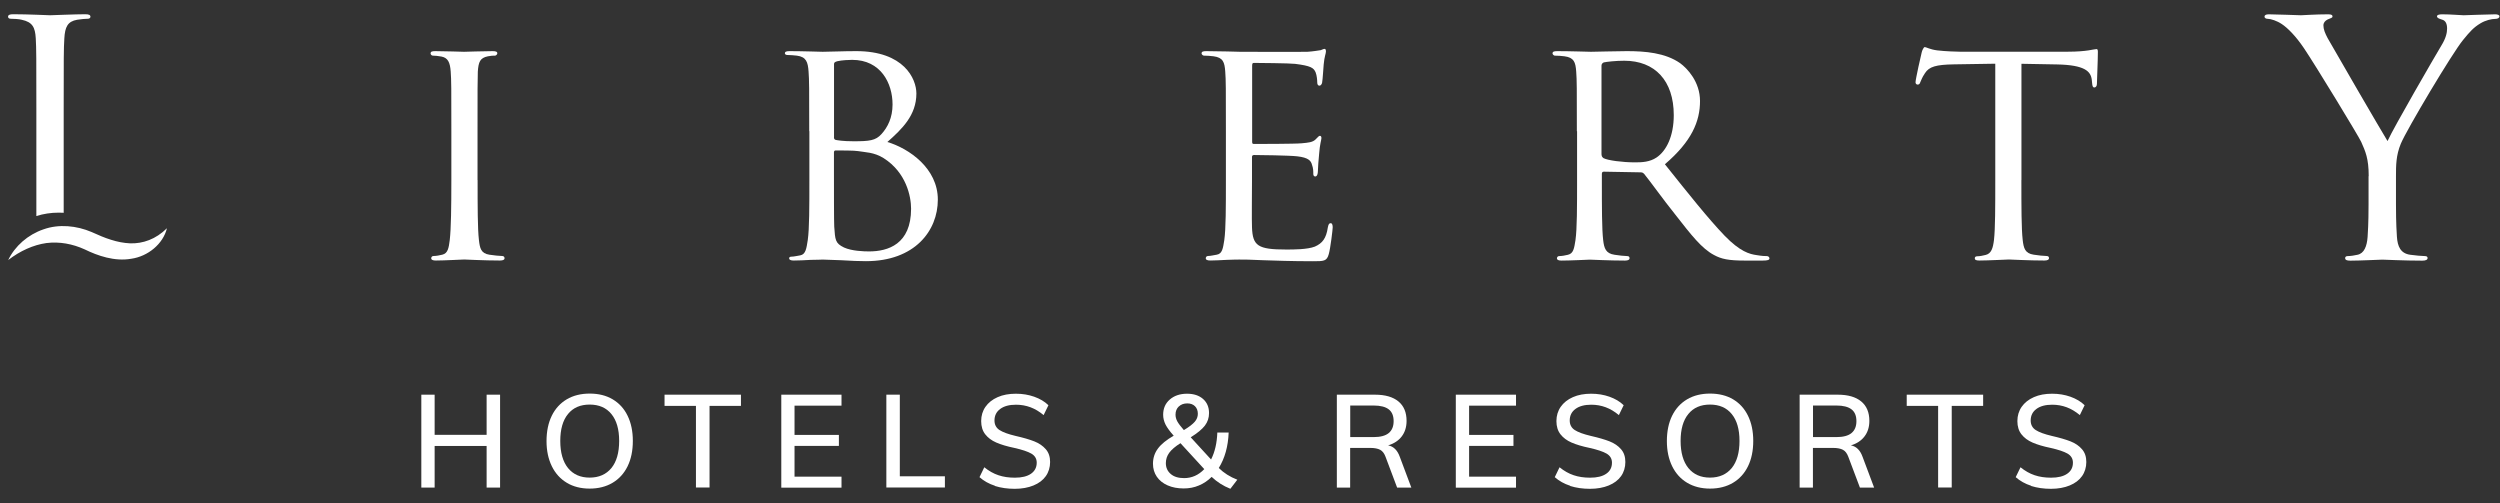 <svg width="164" height="33" viewBox="0 0 164 33" fill="none" xmlns="http://www.w3.org/2000/svg">
<rect x="0" y="0" width="164" height="33" fill="#333333" stroke="none"/>
<path d="M31.331 11.811C31.331 13.563 31.331 14.995 31.417 15.744C31.479 16.278 31.546 16.622 32.099 16.708C32.376 16.751 32.781 16.794 32.953 16.794C33.058 16.794 33.1 16.88 33.1 16.942C33.1 17.028 33.015 17.09 32.8 17.09C31.756 17.09 30.535 17.023 30.449 17.023C30.344 17.023 29.166 17.09 28.588 17.09C28.398 17.09 28.288 17.047 28.288 16.942C28.288 16.88 28.331 16.794 28.436 16.794C28.608 16.794 28.841 16.751 29.013 16.708C29.375 16.622 29.438 16.283 29.504 15.744C29.59 14.995 29.609 13.563 29.609 11.811V8.604C29.609 5.783 29.609 5.268 29.566 4.695C29.523 4.075 29.375 3.798 28.97 3.712C28.756 3.669 28.522 3.65 28.393 3.65C28.307 3.65 28.245 3.564 28.245 3.502C28.245 3.392 28.331 3.354 28.546 3.354C29.166 3.354 30.339 3.397 30.444 3.397C30.53 3.397 31.746 3.354 32.323 3.354C32.538 3.354 32.624 3.397 32.624 3.502C32.624 3.564 32.538 3.65 32.476 3.65C32.347 3.65 32.218 3.65 32.008 3.693C31.493 3.798 31.388 4.056 31.345 4.7C31.326 5.277 31.326 5.788 31.326 8.609V11.816L31.331 11.811Z" fill="white"/>
<path d="M53.085 8.604C53.085 5.783 53.085 5.268 53.042 4.695C52.999 4.075 52.894 3.731 52.274 3.65C52.126 3.631 51.807 3.607 51.635 3.607C51.573 3.607 51.487 3.564 51.487 3.502C51.487 3.397 51.573 3.354 51.788 3.354C52.642 3.354 53.858 3.397 53.968 3.397C54.416 3.397 55.293 3.354 56.166 3.354C59.305 3.354 60.115 5.172 60.115 6.132C60.115 7.563 59.176 8.461 58.212 9.315C59.643 9.745 61.522 11.047 61.522 13.095C61.522 15.142 60.006 17.133 56.805 17.133C56.462 17.133 55.78 17.113 55.184 17.071C54.587 17.047 54.053 17.028 53.968 17.028C53.925 17.028 53.581 17.047 53.2 17.047C52.813 17.071 52.365 17.09 52.069 17.09C51.878 17.09 51.769 17.047 51.769 16.942C51.769 16.88 51.812 16.837 51.921 16.837C52.093 16.837 52.327 16.775 52.498 16.751C52.861 16.684 52.904 16.283 52.99 15.744C53.095 14.995 53.095 13.563 53.095 11.811V8.604H53.085ZM54.707 8.991C54.707 9.119 54.75 9.162 54.836 9.181C54.94 9.2 55.284 9.267 55.99 9.267C57.034 9.267 57.44 9.224 57.826 8.795C58.231 8.346 58.551 7.726 58.551 6.852C58.551 5.464 57.783 3.927 55.904 3.927C55.689 3.927 55.241 3.946 54.945 4.013C54.773 4.056 54.712 4.099 54.712 4.204V8.991H54.707ZM54.707 11C54.707 12.408 54.707 14.589 54.726 14.866C54.788 15.744 54.788 15.954 55.365 16.235C55.875 16.469 56.667 16.493 57.01 16.493C58.251 16.493 59.767 16.025 59.767 13.692C59.767 12.88 59.448 11.319 57.974 10.379C57.335 9.974 56.734 9.993 56.285 9.912C56.052 9.869 55.112 9.869 54.812 9.869C54.75 9.869 54.707 9.912 54.707 9.998V11.005V11Z" fill="white"/>
<path d="M80.419 8.603C80.419 5.783 80.419 5.267 80.376 4.695C80.333 4.074 80.228 3.774 79.608 3.692C79.46 3.669 79.136 3.649 78.969 3.649C78.907 3.649 78.821 3.564 78.821 3.501C78.821 3.396 78.907 3.354 79.122 3.354C79.975 3.354 81.192 3.396 81.301 3.396C81.43 3.396 85.36 3.416 85.785 3.396C86.147 3.373 86.491 3.311 86.639 3.291C86.724 3.268 86.81 3.206 86.896 3.206C86.963 3.206 86.982 3.291 86.982 3.377C86.982 3.506 86.877 3.721 86.834 4.232C86.815 4.404 86.772 5.215 86.729 5.43C86.71 5.516 86.643 5.621 86.558 5.621C86.453 5.621 86.41 5.535 86.41 5.387C86.41 5.258 86.386 4.957 86.305 4.747C86.176 4.446 85.985 4.318 84.96 4.189C84.64 4.146 82.46 4.127 82.246 4.127C82.16 4.127 82.141 4.189 82.141 4.318V9.253C82.141 9.381 82.141 9.443 82.246 9.443C82.48 9.443 84.96 9.443 85.384 9.4C85.832 9.358 86.109 9.338 86.305 9.143C86.433 9.014 86.519 8.909 86.581 8.909C86.643 8.909 86.686 8.952 86.686 9.057C86.686 9.162 86.581 9.463 86.538 10.059C86.496 10.422 86.453 11.109 86.453 11.233C86.453 11.381 86.41 11.577 86.281 11.577C86.195 11.577 86.152 11.51 86.152 11.405C86.152 11.233 86.152 11.042 86.066 10.808C86.004 10.551 85.832 10.336 85.103 10.255C84.588 10.193 82.585 10.169 82.26 10.169C82.155 10.169 82.131 10.236 82.131 10.298V11.815C82.131 12.436 82.108 14.55 82.131 14.913C82.174 16.13 82.518 16.369 84.373 16.369C84.864 16.369 85.761 16.369 86.252 16.178C86.743 15.963 87.001 15.643 87.106 14.918C87.149 14.703 87.192 14.641 87.297 14.641C87.402 14.641 87.425 14.789 87.425 14.918C87.425 15.046 87.278 16.287 87.168 16.669C87.039 17.137 86.848 17.137 86.124 17.137C84.712 17.137 83.624 17.094 82.856 17.07C82.065 17.027 81.573 17.027 81.297 17.027C81.254 17.027 80.891 17.027 80.486 17.046C80.123 17.065 79.694 17.089 79.398 17.089C79.208 17.089 79.098 17.046 79.098 16.941C79.098 16.879 79.141 16.793 79.246 16.793C79.418 16.793 79.651 16.731 79.823 16.707C80.185 16.645 80.228 16.283 80.314 15.748C80.419 14.999 80.419 13.567 80.419 11.815V8.608V8.603Z" fill="white"/>
<path d="M103.442 8.604C103.442 5.783 103.442 5.268 103.399 4.695C103.356 4.075 103.251 3.774 102.631 3.693C102.483 3.669 102.163 3.65 101.992 3.65C101.93 3.65 101.844 3.564 101.844 3.502C101.844 3.397 101.93 3.354 102.144 3.354C102.998 3.354 104.257 3.397 104.367 3.397C104.558 3.397 106.141 3.354 106.718 3.354C107.915 3.354 109.237 3.459 110.219 4.146C110.686 4.49 111.521 5.363 111.521 6.628C111.521 7.974 110.968 9.277 109.217 10.775C110.753 12.699 112.06 14.345 113.148 15.476C114.149 16.503 114.769 16.674 115.241 16.736C115.604 16.799 115.795 16.799 115.904 16.799C116.014 16.799 116.076 16.884 116.076 16.947C116.076 17.052 115.971 17.094 115.628 17.094H114.454C113.386 17.094 112.919 16.989 112.446 16.732C111.636 16.307 110.954 15.429 109.885 14.059C109.093 13.076 108.264 11.902 107.858 11.41C107.772 11.324 107.729 11.305 107.601 11.305L105.211 11.262C105.125 11.262 105.082 11.305 105.082 11.41V11.84C105.082 13.591 105.082 15.004 105.168 15.753C105.23 16.288 105.34 16.631 105.917 16.713C106.174 16.756 106.58 16.799 106.752 16.799C106.88 16.799 106.899 16.884 106.899 16.947C106.899 17.032 106.814 17.094 106.599 17.094C105.574 17.094 104.376 17.032 104.295 17.032C104.276 17.032 103.012 17.094 102.435 17.094C102.244 17.094 102.135 17.052 102.135 16.947C102.135 16.884 102.178 16.799 102.283 16.799C102.454 16.799 102.688 16.756 102.86 16.713C103.222 16.627 103.265 16.288 103.351 15.753C103.456 15.004 103.456 13.572 103.456 11.821V8.613L103.442 8.604ZM105.063 10.141C105.063 10.246 105.106 10.312 105.192 10.375C105.469 10.523 106.432 10.651 107.262 10.651C107.71 10.651 108.221 10.632 108.669 10.332C109.308 9.902 109.799 8.943 109.799 7.554C109.799 5.287 108.559 3.984 106.551 3.984C105.998 3.984 105.397 4.051 105.206 4.094C105.12 4.137 105.058 4.199 105.058 4.309V10.141H105.063Z" fill="white"/>
<path d="M132.603 11.811C132.603 13.562 132.603 14.994 132.689 15.744C132.751 16.278 132.836 16.622 133.413 16.708C133.671 16.751 134.096 16.794 134.267 16.794C134.396 16.794 134.415 16.88 134.415 16.942C134.415 17.027 134.329 17.09 134.115 17.09C133.089 17.09 131.892 17.023 131.787 17.023C131.701 17.023 130.399 17.09 129.846 17.09C129.631 17.09 129.545 17.047 129.545 16.942C129.545 16.88 129.588 16.813 129.693 16.813C129.865 16.813 130.08 16.77 130.247 16.727C130.633 16.641 130.738 16.278 130.805 15.744C130.89 14.994 130.89 13.562 130.89 11.811V4.179L128.177 4.222C127.003 4.242 126.555 4.37 126.278 4.8C126.064 5.12 126.045 5.249 125.978 5.377C125.935 5.525 125.873 5.549 125.787 5.549C125.744 5.549 125.658 5.506 125.658 5.401C125.658 5.21 126.021 3.583 126.064 3.435C126.083 3.33 126.192 3.091 126.254 3.091C126.383 3.091 126.574 3.239 127.089 3.306C127.623 3.368 128.348 3.392 128.563 3.392H135.655C136.275 3.392 136.7 3.349 137 3.306C137.277 3.263 137.449 3.22 137.534 3.22C137.62 3.22 137.62 3.325 137.62 3.435C137.62 3.989 137.558 5.296 137.558 5.506C137.558 5.654 137.472 5.74 137.387 5.74C137.301 5.74 137.258 5.678 137.239 5.42L137.22 5.229C137.153 4.671 136.747 4.265 134.954 4.227L132.607 4.184V11.816L132.603 11.811Z" fill="white"/>
<path d="M155.387 11.553C155.387 10.398 155.172 9.931 154.896 9.31C154.748 8.967 151.886 4.266 151.137 3.158C150.603 2.366 150.069 1.831 149.687 1.579C149.368 1.364 148.962 1.235 148.767 1.235C148.662 1.235 148.552 1.192 148.552 1.087C148.552 1.001 148.638 0.939 148.829 0.939C149.234 0.939 150.837 1.001 150.942 1.001C151.09 1.001 151.9 0.939 152.735 0.939C152.969 0.939 153.012 1.001 153.012 1.087C153.012 1.173 152.883 1.192 152.692 1.278C152.521 1.364 152.416 1.493 152.416 1.664C152.416 1.922 152.521 2.175 152.692 2.5C153.036 3.12 156.236 8.632 156.622 9.253C157.028 8.356 159.742 3.674 160.166 2.967C160.443 2.519 160.529 2.156 160.529 1.879C160.529 1.579 160.443 1.345 160.185 1.283C159.994 1.221 159.866 1.178 159.866 1.068C159.866 0.982 159.994 0.939 160.209 0.939C160.762 0.939 161.449 1.001 161.616 1.001C161.745 1.001 163.281 0.939 163.686 0.939C163.834 0.939 163.963 0.982 163.963 1.068C163.963 1.173 163.858 1.24 163.686 1.24C163.452 1.24 163.047 1.326 162.703 1.54C162.279 1.798 162.041 2.051 161.573 2.628C160.867 3.483 157.877 8.504 157.495 9.425C157.176 10.193 157.176 10.857 157.176 11.563V13.4C157.176 13.744 157.176 14.641 157.238 15.539C157.281 16.159 157.471 16.627 158.115 16.713C158.416 16.756 158.883 16.799 159.079 16.799C159.207 16.799 159.25 16.86 159.25 16.927C159.25 17.032 159.145 17.099 158.907 17.099C157.734 17.099 156.389 17.032 156.279 17.032C156.169 17.032 154.829 17.099 154.185 17.099C153.951 17.099 153.842 17.056 153.842 16.927C153.842 16.865 153.885 16.799 154.013 16.799C154.204 16.799 154.462 16.756 154.652 16.713C155.082 16.627 155.273 16.159 155.315 15.539C155.377 14.641 155.377 13.744 155.377 13.4V11.563L155.387 11.553Z" fill="white"/>
<path d="M5.59 0.934C4.951 0.934 3.396 1.001 3.286 1.001C3.176 1.001 1.831 0.934 0.873 0.934C0.634 0.934 0.529 0.977 0.529 1.101C0.529 1.187 0.61 1.23 0.696 1.23C0.892 1.23 1.254 1.249 1.426 1.297C2.132 1.45 2.304 1.788 2.346 2.514C2.385 3.201 2.385 3.798 2.385 7.134V14.173C2.847 14.025 3.343 13.949 3.858 13.949C3.968 13.949 4.068 13.954 4.178 13.959V7.134C4.178 3.798 4.178 3.201 4.221 2.514C4.264 1.769 4.436 1.407 5.056 1.297C5.313 1.254 5.609 1.23 5.761 1.23C5.847 1.23 5.933 1.187 5.933 1.101C5.933 0.977 5.823 0.934 5.585 0.934" fill="white"/>
<path d="M0.534 17.066C0.982 16.135 1.831 15.395 2.847 15.047C3.868 14.68 5.032 14.804 6.005 15.219L6.663 15.505C6.868 15.586 7.073 15.668 7.283 15.729C7.698 15.863 8.118 15.944 8.533 15.963C9.362 15.992 10.226 15.696 10.951 14.971C10.703 16.002 9.701 16.823 8.604 16.975C7.517 17.166 6.401 16.775 5.556 16.36C4.755 15.997 3.911 15.839 3.048 15.944C2.189 16.064 1.321 16.455 0.529 17.066" fill="white"/>
<path d="M32.805 25.891V31.985H31.922V29.255H28.512V31.985H27.639V25.891H28.512V28.525H31.922V25.891H32.805Z" fill="white"/>
<path d="M37.183 31.67C36.759 31.417 36.43 31.054 36.201 30.587C35.972 30.119 35.852 29.57 35.852 28.935C35.852 28.301 35.967 27.742 36.196 27.274C36.425 26.807 36.754 26.449 37.178 26.196C37.608 25.943 38.108 25.819 38.686 25.819C39.263 25.819 39.768 25.943 40.193 26.196C40.617 26.449 40.946 26.807 41.171 27.274C41.4 27.742 41.514 28.291 41.514 28.926C41.514 29.561 41.4 30.119 41.171 30.587C40.942 31.054 40.612 31.417 40.188 31.67C39.764 31.923 39.258 32.052 38.681 32.052C38.104 32.052 37.603 31.923 37.178 31.67H37.183ZM40.107 30.706C40.446 30.291 40.617 29.694 40.617 28.926C40.617 28.157 40.446 27.575 40.107 27.16C39.768 26.745 39.291 26.54 38.681 26.54C38.07 26.54 37.598 26.745 37.26 27.16C36.921 27.575 36.754 28.162 36.754 28.926C36.754 29.689 36.926 30.291 37.264 30.706C37.603 31.121 38.075 31.331 38.681 31.331C39.287 31.331 39.764 31.121 40.107 30.706Z" fill="white"/>
<path d="M45.654 26.626H43.594V25.891H48.606V26.626H46.546V31.98H45.654V26.626Z" fill="white"/>
<path d="M51.253 25.891H55.203V26.611H52.121V28.53H55.031V29.251H52.121V31.269H55.203V31.99H51.253V25.895V25.891Z" fill="white"/>
<path d="M58.145 25.89H59.028V31.245H61.985V31.98H58.145V25.885V25.89Z" fill="white"/>
<path d="M65.266 31.866C64.875 31.741 64.537 31.55 64.255 31.302L64.57 30.653C64.866 30.892 65.176 31.069 65.495 31.174C65.815 31.283 66.173 31.336 66.573 31.336C67.031 31.336 67.384 31.25 67.632 31.078C67.88 30.906 68.009 30.663 68.009 30.353C68.009 30.09 67.89 29.894 67.656 29.756C67.422 29.622 67.05 29.498 66.545 29.384C66.058 29.284 65.662 29.164 65.357 29.031C65.047 28.897 64.809 28.716 64.632 28.491C64.456 28.267 64.365 27.976 64.365 27.623C64.365 27.27 64.46 26.954 64.647 26.687C64.832 26.42 65.1 26.205 65.448 26.052C65.791 25.9 66.192 25.828 66.64 25.828C67.088 25.828 67.47 25.895 67.842 26.024C68.214 26.157 68.529 26.339 68.777 26.582L68.462 27.231C68.181 26.997 67.894 26.826 67.599 26.716C67.303 26.606 66.984 26.549 66.65 26.549C66.211 26.549 65.868 26.64 65.615 26.826C65.362 27.012 65.238 27.265 65.238 27.584C65.238 27.857 65.348 28.067 65.567 28.21C65.786 28.353 66.139 28.482 66.621 28.596C67.127 28.711 67.537 28.83 67.852 28.954C68.166 29.078 68.414 29.25 68.605 29.47C68.796 29.689 68.887 29.966 68.887 30.31C68.887 30.653 68.791 30.973 68.605 31.235C68.419 31.498 68.147 31.703 67.799 31.846C67.451 31.99 67.036 32.066 66.564 32.066C66.092 32.066 65.658 32.004 65.266 31.88V31.866Z" fill="white"/>
<path d="M80.705 32.061C80.238 31.875 79.832 31.613 79.484 31.283C79.241 31.527 78.96 31.718 78.65 31.846C78.34 31.98 78.006 32.042 77.653 32.042C77.252 32.042 76.899 31.975 76.599 31.842C76.293 31.708 76.055 31.517 75.888 31.274C75.721 31.03 75.635 30.744 75.635 30.424C75.635 30.052 75.74 29.723 75.955 29.431C76.169 29.14 76.513 28.859 76.995 28.582C76.742 28.3 76.565 28.057 76.46 27.852C76.356 27.642 76.303 27.427 76.303 27.207C76.303 26.797 76.446 26.463 76.737 26.21C77.028 25.957 77.405 25.828 77.872 25.828C78.311 25.828 78.659 25.943 78.921 26.172C79.179 26.401 79.313 26.706 79.313 27.098C79.313 27.408 79.222 27.68 79.041 27.919C78.859 28.157 78.549 28.415 78.111 28.687L79.446 30.143C79.699 29.646 79.832 29.054 79.856 28.372H80.6C80.567 29.284 80.348 30.061 79.952 30.701C80.281 31.026 80.686 31.283 81.168 31.469L80.715 32.061H80.705ZM79.002 30.777L77.438 29.073C77.095 29.288 76.852 29.498 76.704 29.699C76.556 29.899 76.48 30.128 76.48 30.381C76.48 30.677 76.589 30.916 76.804 31.097C77.018 31.279 77.309 31.364 77.677 31.364C78.182 31.364 78.626 31.169 79.002 30.773V30.777ZM77.328 26.663C77.185 26.802 77.114 26.978 77.114 27.203C77.114 27.351 77.152 27.494 77.228 27.637C77.305 27.78 77.448 27.971 77.662 28.214C78.01 28.005 78.249 27.818 78.382 27.661C78.516 27.503 78.578 27.331 78.578 27.145C78.578 26.94 78.516 26.773 78.392 26.649C78.268 26.525 78.096 26.463 77.886 26.463C77.657 26.463 77.472 26.53 77.328 26.668V26.663Z" fill="white"/>
<path d="M92.586 31.985H91.651L90.888 29.957C90.807 29.742 90.692 29.589 90.54 29.508C90.387 29.427 90.173 29.384 89.906 29.384H88.57V31.985H87.697V25.891H90.201C90.869 25.891 91.379 26.039 91.737 26.334C92.095 26.63 92.271 27.055 92.271 27.609C92.271 28.01 92.166 28.349 91.957 28.625C91.747 28.902 91.446 29.103 91.06 29.217C91.413 29.279 91.67 29.532 91.828 29.971L92.581 31.98L92.586 31.985ZM90.106 28.673C90.549 28.673 90.883 28.587 91.098 28.411C91.313 28.234 91.422 27.976 91.422 27.628C91.422 27.279 91.317 27.022 91.103 26.855C90.888 26.688 90.559 26.602 90.106 26.602H88.575V28.673H90.106Z" fill="white"/>
<path d="M95.501 25.891H99.45V26.611H96.373V28.53H99.283V29.251H96.373V31.269H99.45V31.99H95.501V25.895V25.891Z" fill="white"/>
<path d="M103.003 31.866C102.612 31.741 102.273 31.55 101.992 31.302L102.306 30.653C102.602 30.892 102.912 31.069 103.232 31.174C103.551 31.283 103.909 31.336 104.31 31.336C104.768 31.336 105.121 31.25 105.369 31.078C105.621 30.906 105.745 30.663 105.745 30.353C105.745 30.09 105.626 29.894 105.392 29.756C105.159 29.622 104.787 29.498 104.281 29.384C103.795 29.284 103.399 29.164 103.093 29.031C102.783 28.897 102.545 28.716 102.368 28.491C102.192 28.267 102.101 27.976 102.101 27.623C102.101 27.27 102.197 26.954 102.383 26.687C102.569 26.42 102.836 26.205 103.184 26.052C103.527 25.9 103.928 25.828 104.376 25.828C104.825 25.828 105.206 25.895 105.578 26.024C105.95 26.157 106.265 26.339 106.513 26.582L106.198 27.231C105.917 26.997 105.631 26.826 105.335 26.716C105.039 26.606 104.725 26.549 104.386 26.549C103.947 26.549 103.604 26.64 103.351 26.826C103.098 27.012 102.974 27.265 102.974 27.584C102.974 27.857 103.084 28.067 103.303 28.21C103.523 28.353 103.876 28.482 104.357 28.596C104.863 28.711 105.273 28.83 105.588 28.954C105.903 29.078 106.151 29.25 106.342 29.47C106.532 29.689 106.623 29.966 106.623 30.31C106.623 30.653 106.528 30.973 106.342 31.235C106.156 31.498 105.884 31.703 105.535 31.846C105.187 31.99 104.772 32.066 104.3 32.066C103.828 32.066 103.394 32.004 103.003 31.88V31.866Z" fill="white"/>
<path d="M110.677 31.67C110.253 31.417 109.924 31.054 109.695 30.587C109.466 30.119 109.347 29.57 109.347 28.935C109.347 28.301 109.461 27.742 109.69 27.274C109.919 26.807 110.248 26.449 110.673 26.196C111.102 25.943 111.603 25.819 112.18 25.819C112.757 25.819 113.262 25.943 113.692 26.196C114.116 26.449 114.441 26.807 114.669 27.274C114.898 27.742 115.013 28.291 115.013 28.926C115.013 29.561 114.898 30.119 114.669 30.587C114.441 31.054 114.111 31.417 113.687 31.67C113.262 31.923 112.757 32.052 112.18 32.052C111.603 32.052 111.102 31.923 110.677 31.67ZM113.601 30.706C113.94 30.291 114.111 29.694 114.111 28.926C114.111 28.157 113.94 27.575 113.601 27.16C113.262 26.745 112.786 26.54 112.175 26.54C111.565 26.54 111.092 26.745 110.754 27.16C110.415 27.575 110.248 28.162 110.248 28.926C110.248 29.689 110.42 30.291 110.758 30.706C111.097 31.121 111.569 31.331 112.175 31.331C112.781 31.331 113.258 31.121 113.601 30.706Z" fill="white"/>
<path d="M122.944 31.985H122.01L121.246 29.957C121.165 29.742 121.051 29.589 120.898 29.508C120.746 29.427 120.531 29.384 120.264 29.384H118.928V31.985H118.056V25.891H120.56C121.227 25.891 121.738 26.039 122.095 26.334C122.453 26.63 122.63 27.055 122.63 27.609C122.63 28.01 122.525 28.349 122.315 28.625C122.105 28.902 121.805 29.103 121.418 29.217C121.771 29.279 122.029 29.532 122.186 29.971L122.94 31.98L122.944 31.985ZM120.464 28.673C120.908 28.673 121.242 28.587 121.456 28.411C121.671 28.234 121.781 27.976 121.781 27.628C121.781 27.279 121.676 27.022 121.461 26.855C121.246 26.688 120.917 26.602 120.464 26.602H118.933V28.673H120.464Z" fill="white"/>
<path d="M127.141 26.626H125.081V25.891H130.094V26.626H128.033V31.98H127.141V26.626Z" fill="white"/>
<path d="M133.242 31.866C132.851 31.741 132.512 31.55 132.23 31.302L132.545 30.653C132.841 30.892 133.151 31.069 133.471 31.174C133.79 31.283 134.148 31.336 134.548 31.336C135.006 31.336 135.359 31.25 135.607 31.078C135.86 30.906 135.984 30.663 135.984 30.353C135.984 30.09 135.865 29.894 135.631 29.756C135.397 29.622 135.025 29.498 134.52 29.384C134.033 29.284 133.637 29.164 133.332 29.031C133.022 28.897 132.784 28.716 132.607 28.491C132.431 28.267 132.34 27.976 132.34 27.623C132.34 27.27 132.436 26.954 132.622 26.687C132.808 26.42 133.075 26.205 133.423 26.052C133.766 25.9 134.167 25.828 134.615 25.828C135.064 25.828 135.445 25.895 135.817 26.024C136.189 26.157 136.504 26.339 136.752 26.582L136.437 27.231C136.156 26.997 135.87 26.826 135.574 26.716C135.278 26.606 134.963 26.549 134.625 26.549C134.186 26.549 133.843 26.64 133.59 26.826C133.337 27.012 133.213 27.265 133.213 27.584C133.213 27.857 133.323 28.067 133.542 28.21C133.761 28.353 134.114 28.482 134.596 28.596C135.102 28.711 135.512 28.83 135.827 28.954C136.142 29.078 136.39 29.25 136.58 29.47C136.771 29.689 136.862 29.966 136.862 30.31C136.862 30.653 136.766 30.973 136.58 31.235C136.394 31.498 136.122 31.703 135.774 31.846C135.426 31.99 135.011 32.066 134.539 32.066C134.067 32.066 133.633 32.004 133.242 31.88V31.866Z" fill="white"/>
</svg>
